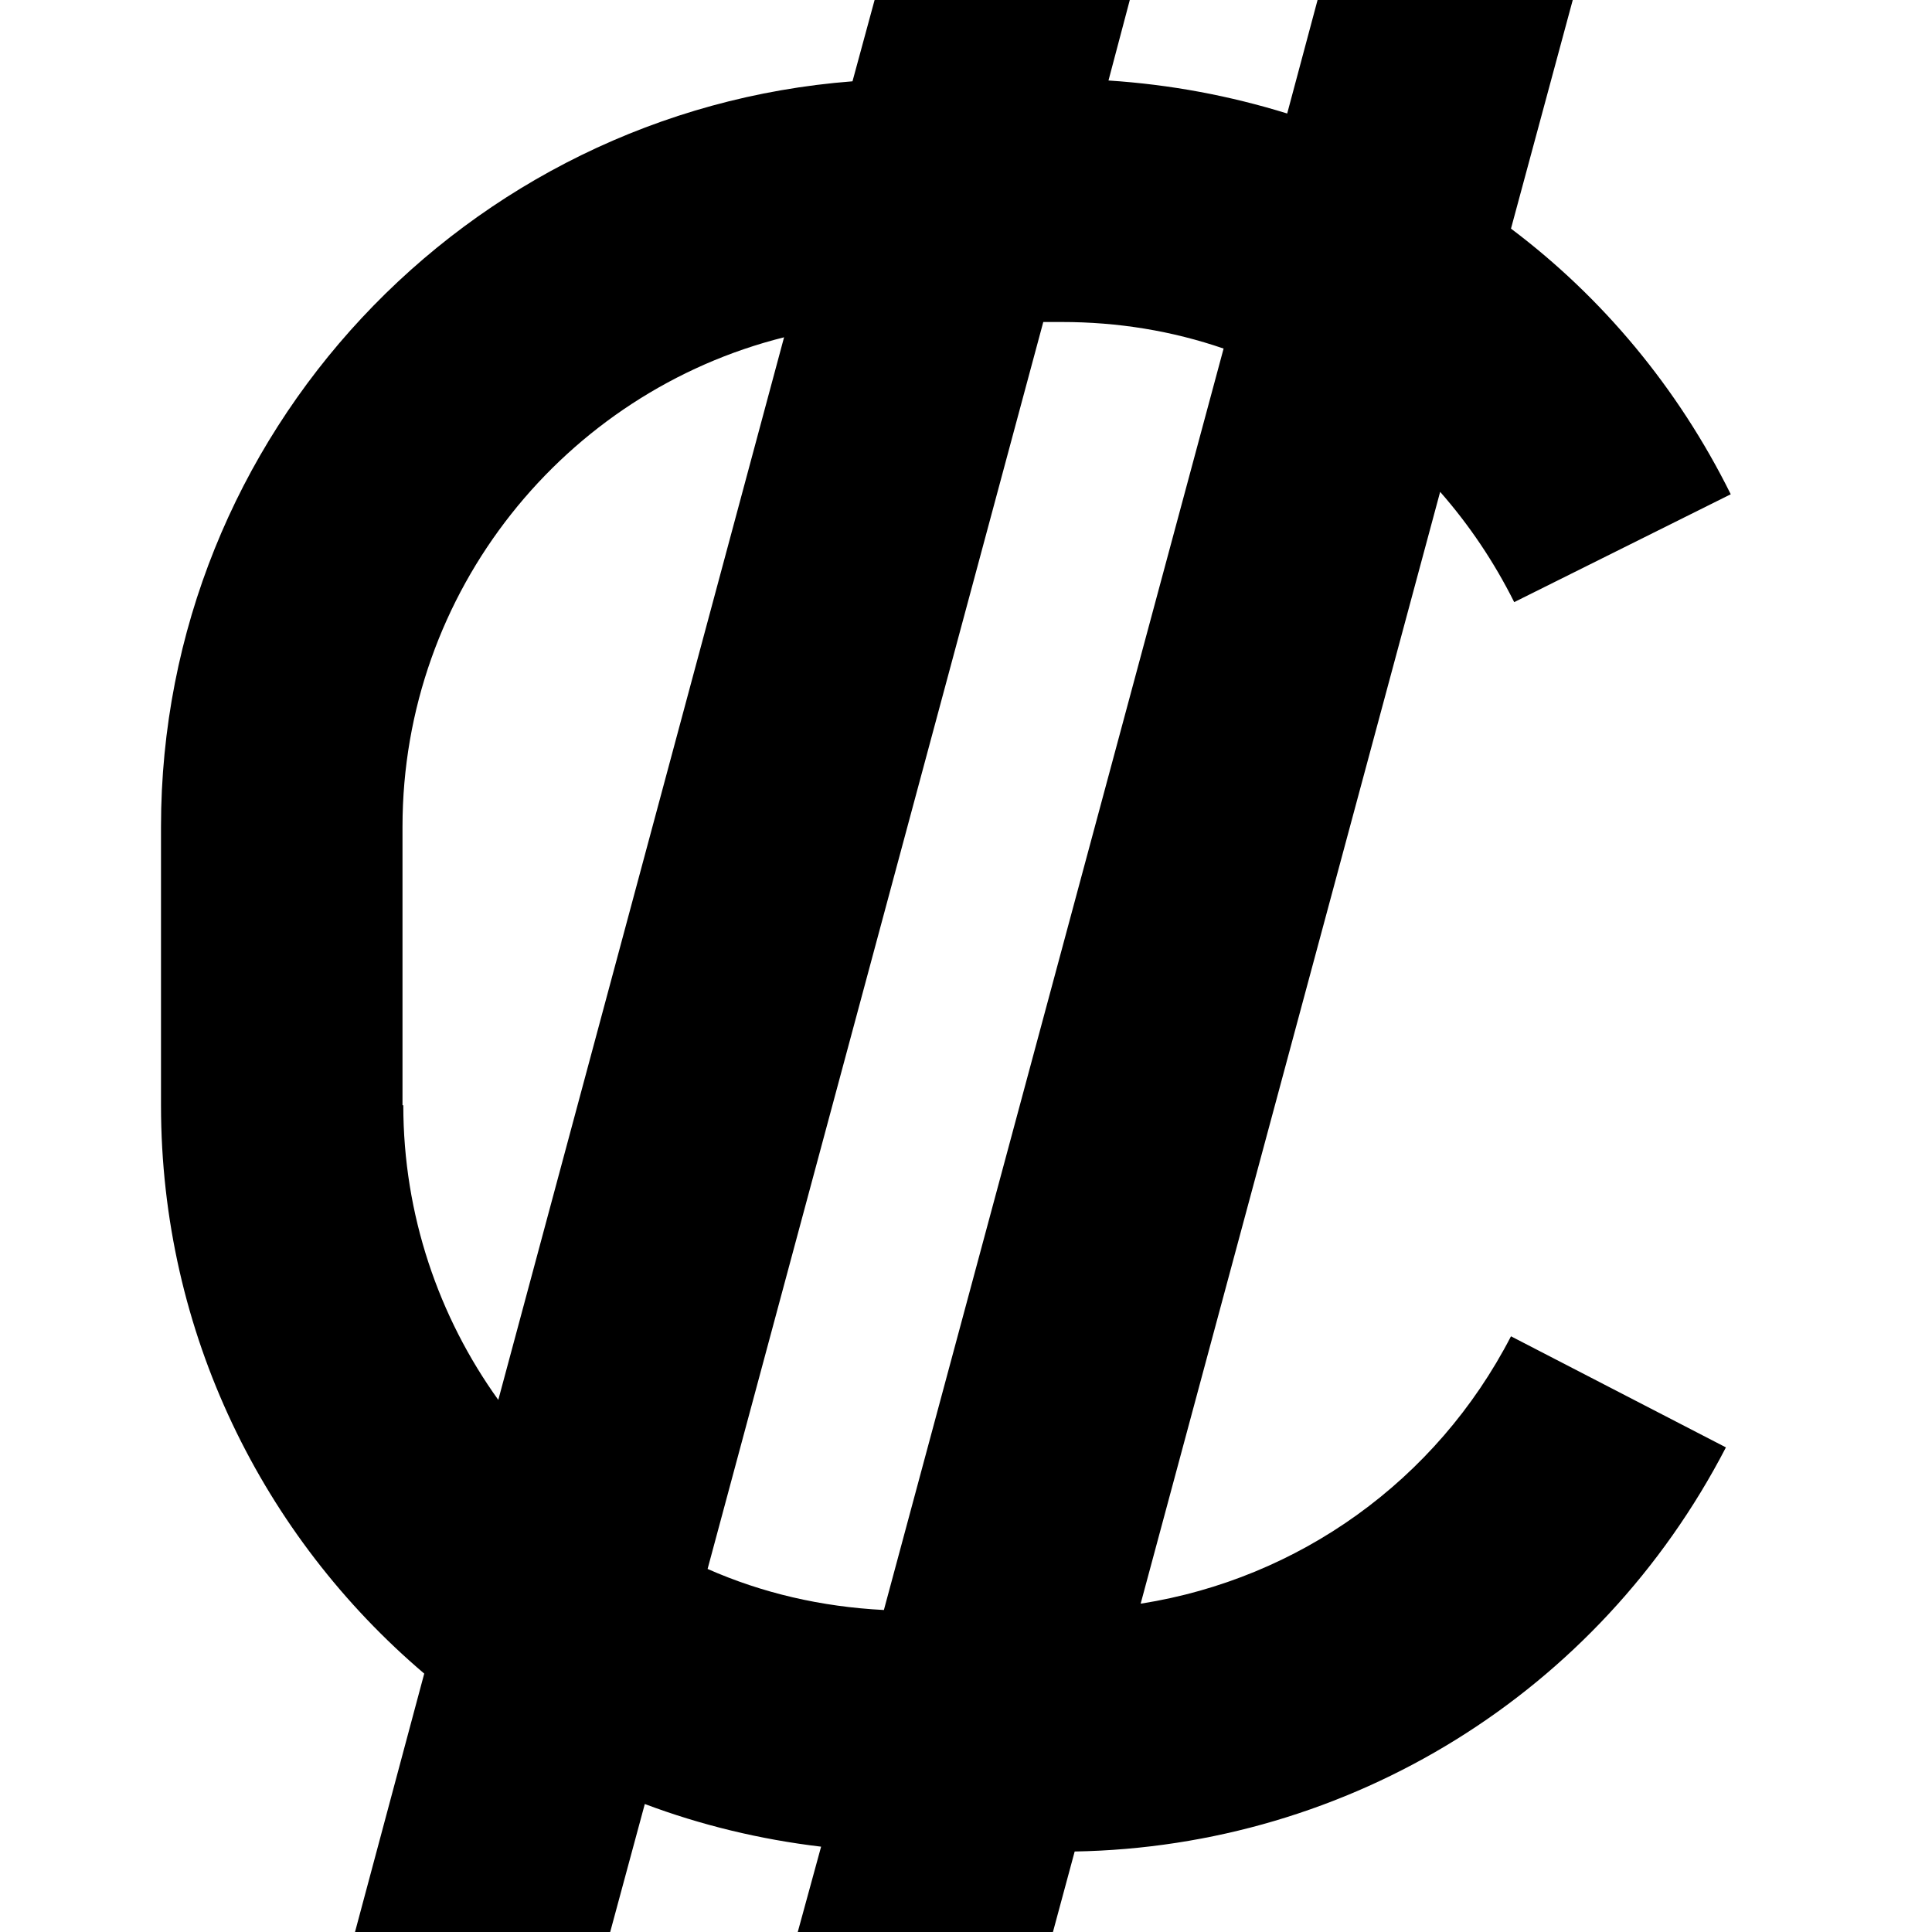 <?xml version="1.0" encoding="UTF-8"?>
<svg xmlns="http://www.w3.org/2000/svg" id="Layer_1" data-name="Layer 1" viewBox="0 0 24 24" width="512" height="512"><path d="M14.17,19.92l3.72-13.81c.36,.41,.67,.87,.92,1.37l2.69-1.34c-.66-1.33-1.6-2.45-2.73-3.3l.77-2.85h-3.17l-.38,1.42c-.71-.22-1.45-.36-2.22-.41l.27-1.02h-3.17l-.28,1.03C5.79,1.38,2,5.39,2,10.27v3.46c0,2.83,1.27,5.36,3.27,7.06l-.86,3.21h3.17l.43-1.59c.69,.26,1.43,.44,2.19,.53l-.29,1.06h3.17l.27-1c3.42-.06,6.51-1.97,8.09-5.02l-2.67-1.38c-.93,1.8-2.64,3.01-4.59,3.32ZM5,13.73v-3.46c0-2.93,2.02-5.4,4.74-6.08l-3.55,13.2c-.74-1.03-1.18-2.3-1.18-3.66Zm3.79,5.76L12.96,4h.23c.7,0,1.37,.11,2.01,.33l-4.22,15.67c-.78-.04-1.51-.21-2.19-.51Z"/></svg>
